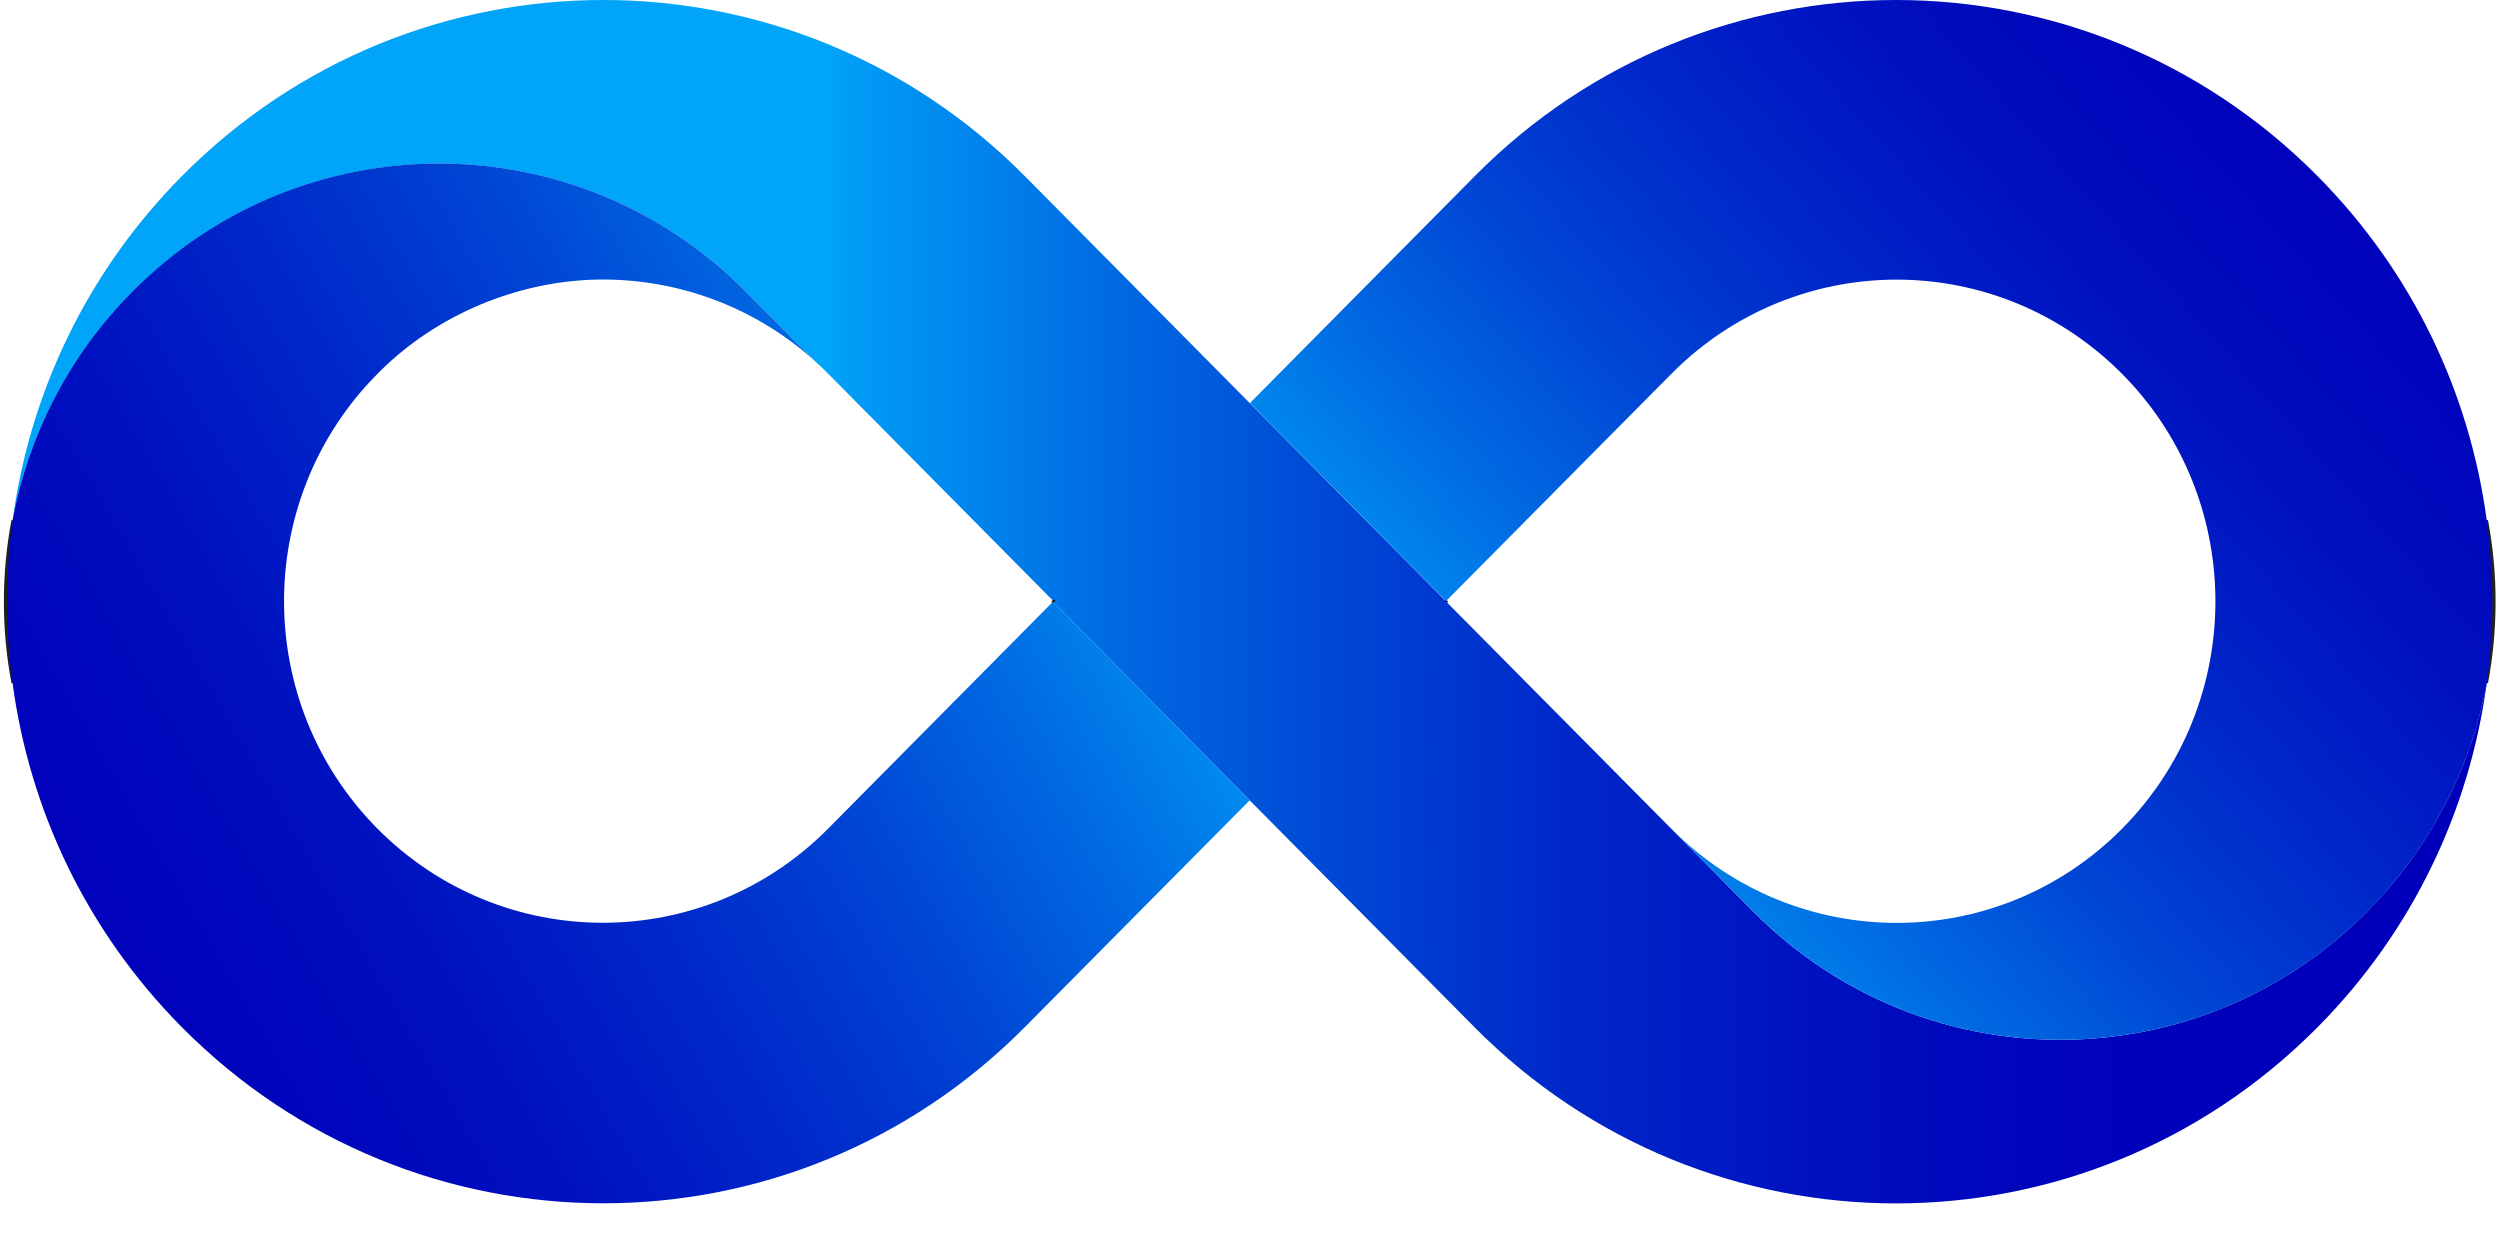 <svg width="73" height="36" viewBox="0 0 73 36" fill="none" xmlns="http://www.w3.org/2000/svg">
<path d="M42.238 17.568L42.235 17.571L42.229 17.568L42.217 17.553L42.22 17.55L42.238 17.568Z" stroke="#231F20" stroke-width="0.07" stroke-miterlimit="10"/>
<path d="M0.369 15.193C0.259 15.98 0.208 16.773 0.208 17.569C0.208 18.365 0.262 19.155 0.369 19.945C0.221 19.158 0.148 18.365 0.148 17.569C0.148 16.773 0.221 15.98 0.369 15.193Z" stroke="#231F20" stroke-width="0.07" stroke-miterlimit="10"/>
<path d="M72.609 19.973C72.113 23.636 70.469 27.174 67.676 29.992C60.875 36.855 49.851 36.855 43.053 29.992C43.034 29.973 43.019 29.957 43 29.938L36.492 23.371L30.748 17.576H30.751L30.764 17.556L24.187 10.917C24.051 10.78 23.913 10.646 23.767 10.518L21.789 8.522C21.189 7.917 20.545 7.385 19.867 6.93C17.743 5.493 15.284 4.777 12.826 4.777C9.581 4.777 6.34 6.025 3.863 8.522C1.988 10.414 0.824 12.751 0.369 15.193C0.862 11.518 2.509 7.971 5.308 5.146C8.704 1.716 13.16 0 17.616 0C22.073 0 26.529 1.716 29.928 5.146L36.492 11.77L39.298 14.601L42.22 17.55H42.217L42.23 17.569L51.196 26.616C54.023 29.47 57.861 30.696 61.55 30.285C64.318 29.979 67.004 28.756 69.121 26.616C70.987 24.734 72.151 22.406 72.609 19.973Z" fill="url(#paint0_linear_65_22)"/>
<path d="M30.76 17.553H30.763L30.754 17.568L30.748 17.571L30.745 17.568L30.748 17.562L30.76 17.553Z" stroke="#231F20" stroke-width="0.07" stroke-miterlimit="10"/>
<path d="M72.615 19.942C72.725 19.155 72.776 18.362 72.776 17.566C72.776 16.77 72.722 15.98 72.615 15.19C72.763 15.977 72.836 16.77 72.836 17.566C72.836 18.362 72.763 19.155 72.615 19.942Z" stroke="#231F20" stroke-width="0.07" stroke-miterlimit="10"/>
<path d="M36.492 23.368L29.981 29.935C29.962 29.954 29.947 29.97 29.928 29.989C23.127 36.852 12.103 36.852 5.305 29.989C2.506 27.164 0.858 23.617 0.366 19.942C0.256 19.155 0.205 18.362 0.205 17.566C0.205 16.77 0.259 15.98 0.366 15.19C0.821 12.748 1.985 10.41 3.86 8.519C6.337 6.019 9.578 4.774 12.823 4.774C15.284 4.774 17.739 5.49 19.863 6.926C20.545 7.385 21.189 7.914 21.785 8.519L23.764 10.515C22.009 8.945 19.803 8.162 17.601 8.162C15.398 8.162 12.987 9.022 11.194 10.745C11.153 10.783 11.112 10.824 11.074 10.863C10.932 11.006 10.793 11.152 10.661 11.299C9.083 13.076 8.294 15.318 8.294 17.556C8.294 19.957 9.203 22.362 11.021 24.196C14.656 27.861 20.548 27.861 24.181 24.196L30.745 17.572L36.489 23.368H36.492Z" fill="url(#paint1_linear_65_22)"/>
<path d="M72.776 17.569C72.776 18.365 72.722 19.155 72.615 19.945C72.615 19.954 72.615 19.964 72.612 19.973C72.154 22.406 70.993 24.731 69.124 26.616C67.007 28.756 64.321 29.979 61.553 30.285C57.864 30.696 54.026 29.473 51.199 26.616L48.803 24.199C52.436 27.865 58.328 27.865 61.964 24.199C63.782 22.365 64.69 19.961 64.69 17.56C64.69 15.305 63.892 13.05 62.295 11.267C62.188 11.146 62.077 11.031 61.964 10.917C60.146 9.085 57.763 8.165 55.383 8.165C53.181 8.165 50.978 8.952 49.223 10.518C49.081 10.646 48.942 10.777 48.803 10.917L42.226 17.55L39.304 14.601L36.498 11.77L43.06 5.146C46.452 1.716 50.908 0 55.365 0C59.821 0 64.277 1.716 67.676 5.146C70.469 7.965 72.113 11.499 72.609 15.165C72.609 15.178 72.612 15.184 72.612 15.193C72.722 15.98 72.773 16.773 72.773 17.569H72.776Z" fill="url(#paint2_linear_65_22)"/>
<defs>
<linearGradient id="paint0_linear_65_22" x1="0.369" y1="17.569" x2="72.609" y2="17.569" gradientUnits="userSpaceOnUse">
<stop offset="0.33" stop-color="#00A4F9"/>
<stop offset="0.34" stop-color="#009BF5"/>
<stop offset="0.44" stop-color="#006CE3"/>
<stop offset="0.54" stop-color="#0045D4"/>
<stop offset="0.63" stop-color="#0027C9"/>
<stop offset="0.73" stop-color="#0011C0"/>
<stop offset="0.82" stop-color="#0004BB"/>
<stop offset="0.9" stop-color="#0000BA"/>
</linearGradient>
<linearGradient id="paint1_linear_65_22" x1="33.724" y1="9.423" x2="-4.177" y2="31.375" gradientUnits="userSpaceOnUse">
<stop offset="0.02" stop-color="#00A4F9"/>
<stop offset="0.05" stop-color="#009BF5"/>
<stop offset="0.2" stop-color="#006CE3"/>
<stop offset="0.34" stop-color="#0045D4"/>
<stop offset="0.49" stop-color="#0027C9"/>
<stop offset="0.63" stop-color="#0011C0"/>
<stop offset="0.77" stop-color="#0004BB"/>
<stop offset="0.9" stop-color="#0000BA"/>
</linearGradient>
<linearGradient id="paint2_linear_65_22" x1="43.697" y1="27.037" x2="74.08" y2="0.158" gradientUnits="userSpaceOnUse">
<stop offset="0.02" stop-color="#00A4F9"/>
<stop offset="0.05" stop-color="#009BF5"/>
<stop offset="0.2" stop-color="#006CE3"/>
<stop offset="0.34" stop-color="#0045D4"/>
<stop offset="0.49" stop-color="#0027C9"/>
<stop offset="0.63" stop-color="#0011C0"/>
<stop offset="0.77" stop-color="#0004BB"/>
<stop offset="0.9" stop-color="#0000BA"/>
</linearGradient>
</defs>
</svg>
